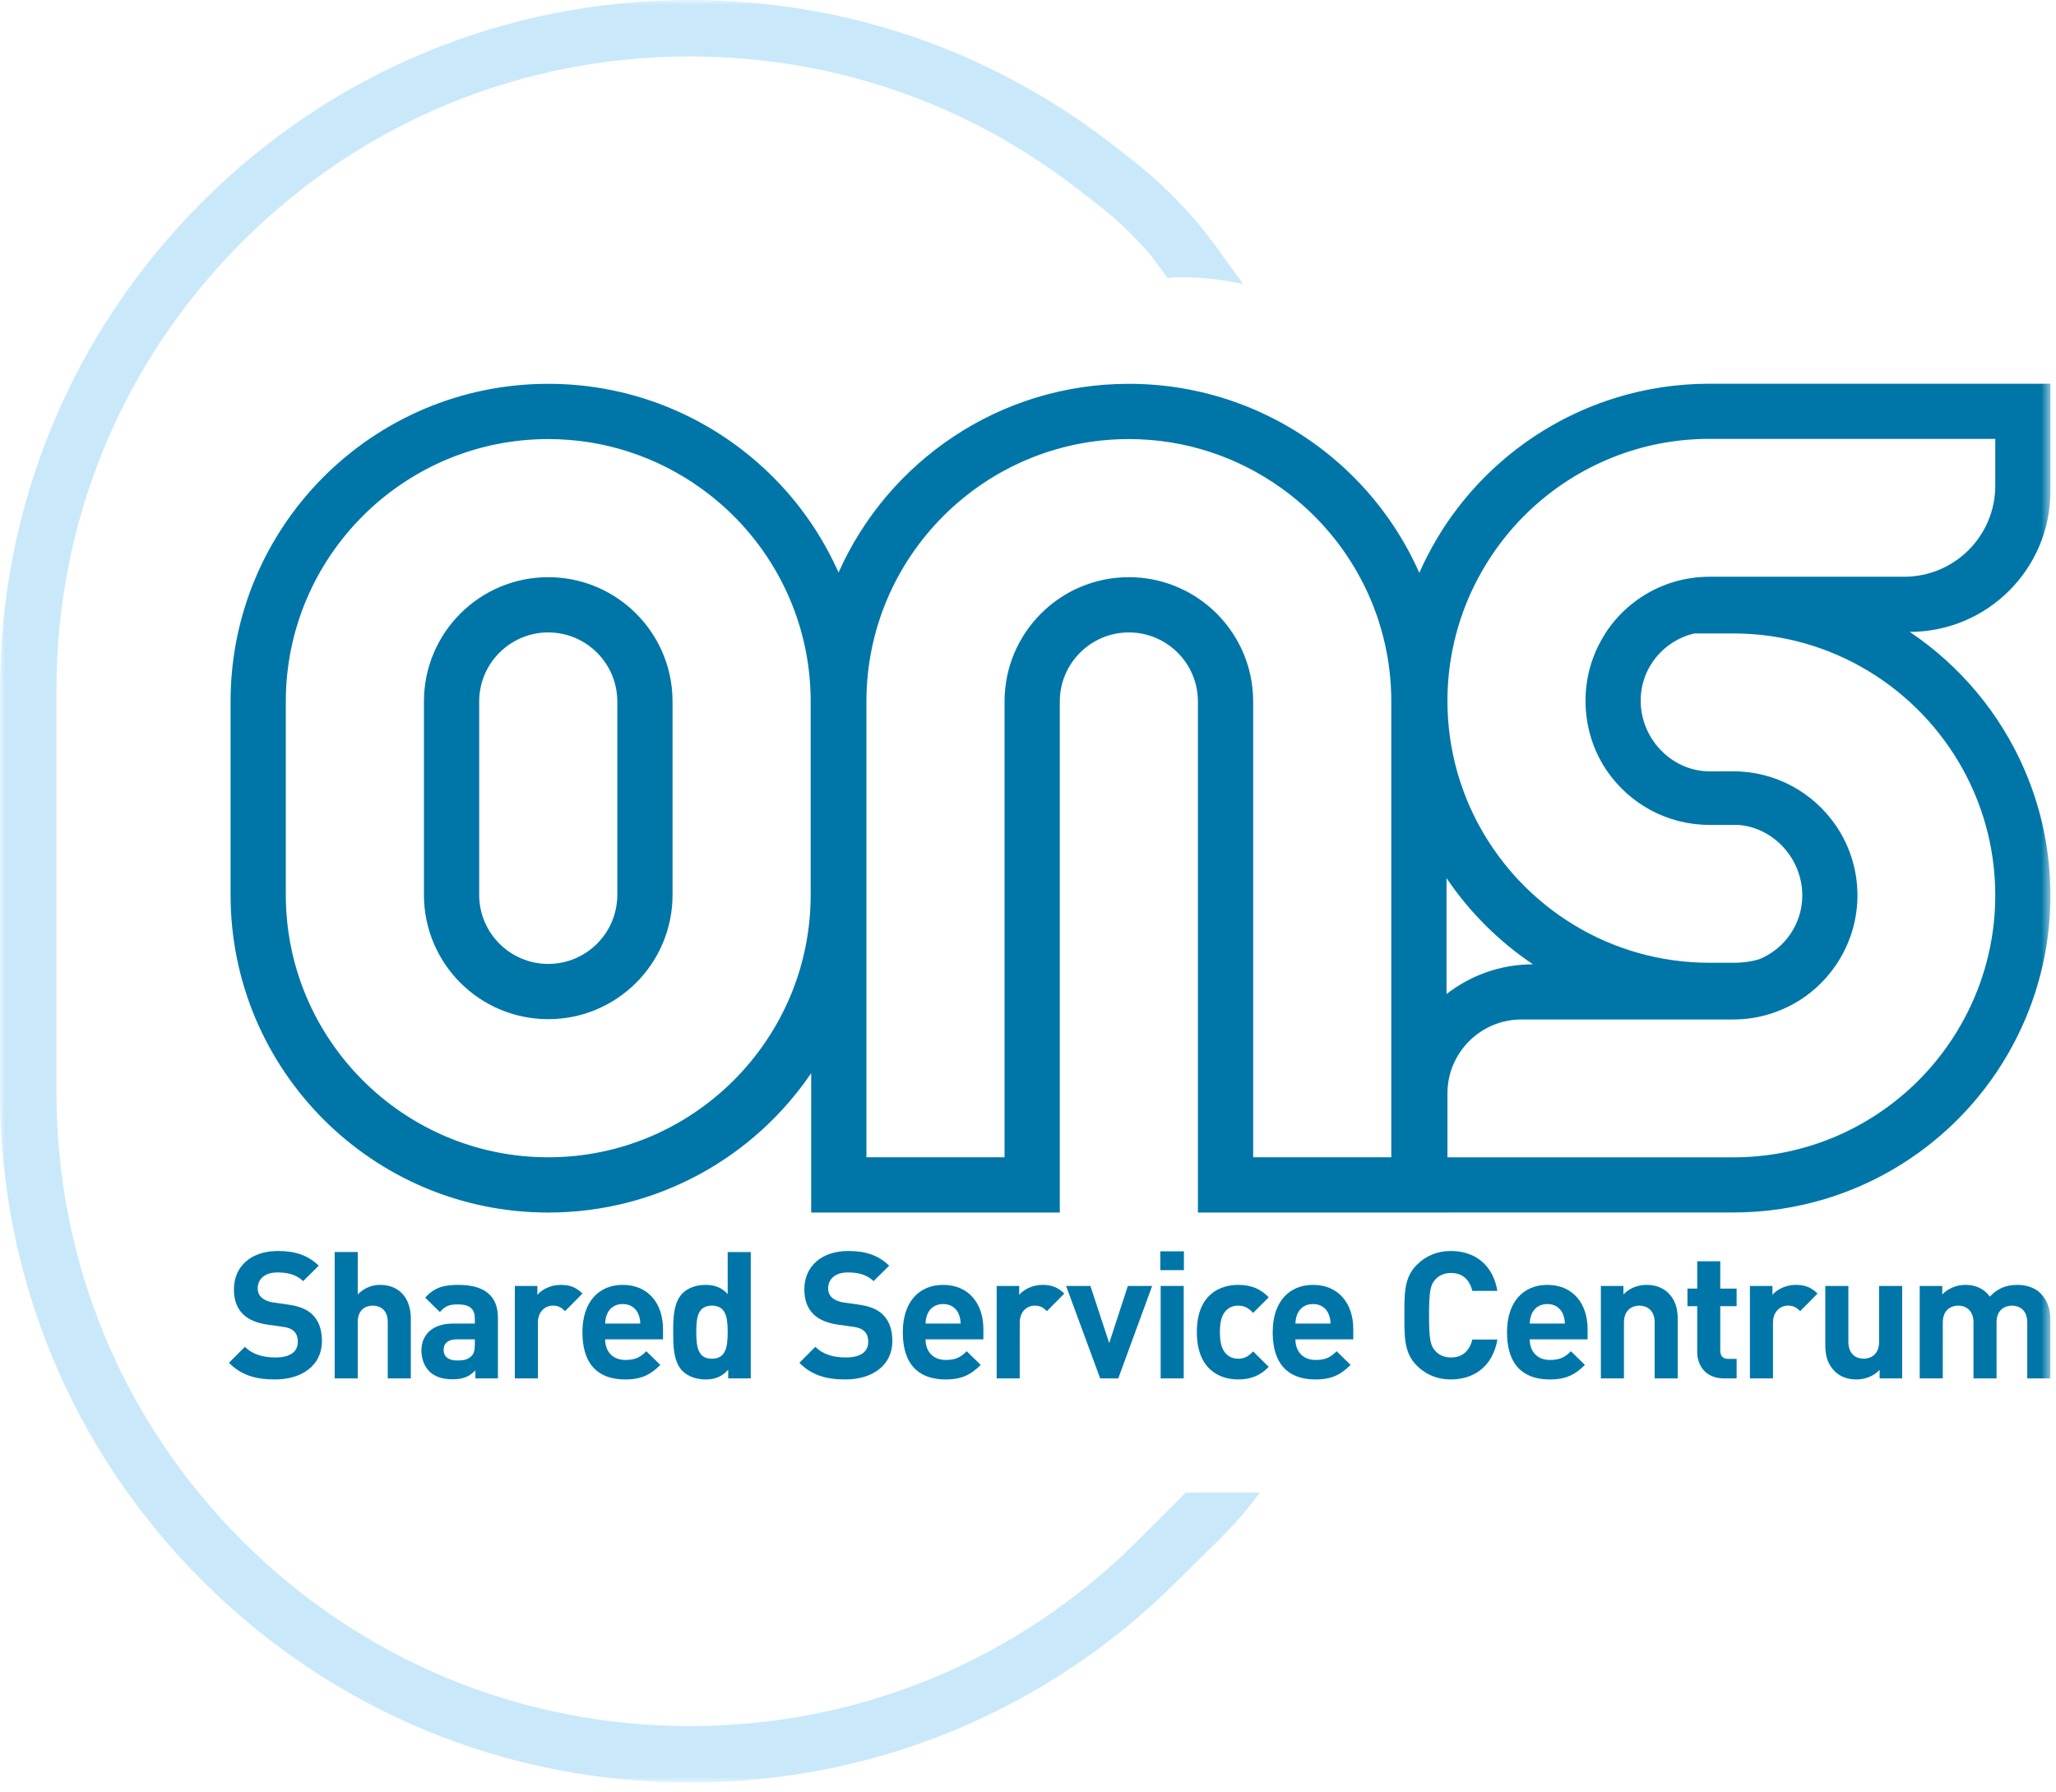 <?xml version="1.0" encoding="UTF-8"?>
<svg xmlns="http://www.w3.org/2000/svg" xmlns:xlink="http://www.w3.org/1999/xlink" width="210px" height="183px" viewBox="0 0 210 183" version="1.1">
  <title>Logo</title>
  <defs>
    <polygon id="path-1" points="0 182.071 209.43 182.071 209.43 0 0 0"></polygon>
  </defs>
  <g id="Page-1" stroke="none" stroke-width="1" fill="none" fill-rule="evenodd">
    <g id="Logo">
      <path d="M28.098,140.899 C26.141,140.899 24.654,140.482 23.386,139.195 L25.016,137.564 C25.833,138.38 26.938,138.652 28.134,138.652 C29.621,138.652 30.418,138.089 30.418,137.057 C30.418,136.603 30.291,136.223 30.019,135.969 C29.766,135.733 29.476,135.606 28.878,135.516 L27.319,135.298 C26.213,135.135 25.397,134.791 24.817,134.229 C24.201,133.612 23.893,132.779 23.893,131.691 C23.893,129.389 25.597,127.776 28.388,127.776 C30.165,127.776 31.451,128.211 32.557,129.28 L30.962,130.857 C30.147,130.078 29.168,129.97 28.316,129.97 C26.974,129.97 26.322,130.712 26.322,131.6 C26.322,131.927 26.431,132.271 26.703,132.525 C26.956,132.76 27.373,132.96 27.899,133.032 L29.421,133.25 C30.6,133.413 31.343,133.74 31.887,134.247 C32.575,134.9 32.884,135.842 32.884,136.984 C32.883,139.485 30.799,140.899 28.098,140.899" id="Fill-1" fill="#0076A8"></path>
      <path d="M39.604,140.791 L39.604,135.026 C39.604,133.776 38.807,133.359 38.064,133.359 C37.321,133.359 36.541,133.794 36.541,135.026 L36.541,140.791 L34.185,140.791 L34.185,127.884 L36.541,127.884 L36.541,132.216 C37.176,131.564 37.973,131.238 38.807,131.238 C40.873,131.238 41.961,132.688 41.961,134.682 L41.961,140.791 L39.604,140.791 Z" id="Fill-3" fill="#0076A8"></path>
      <path d="M48.5,136.802 L46.633,136.802 C45.781,136.802 45.31,137.202 45.31,137.873 C45.31,138.524 45.745,138.96 46.669,138.96 C47.322,138.96 47.739,138.906 48.156,138.507 C48.41,138.271 48.5,137.89 48.5,137.31 L48.5,136.802 Z M48.554,140.791 L48.554,139.974 C47.92,140.609 47.322,140.881 46.234,140.881 C45.165,140.881 44.385,140.609 43.823,140.047 C43.316,139.522 43.044,138.76 43.044,137.926 C43.044,136.423 44.078,135.19 46.27,135.19 L48.5,135.19 L48.5,134.718 C48.5,133.685 47.993,133.232 46.742,133.232 C45.836,133.232 45.419,133.449 44.929,134.012 L43.425,132.543 C44.349,131.528 45.256,131.238 46.832,131.238 C49.479,131.238 50.857,132.362 50.857,134.573 L50.857,140.791 L48.554,140.791 Z" id="Fill-5" fill="#0076A8"></path>
      <path d="M57.715,133.921 C57.353,133.558 57.044,133.358 56.465,133.358 C55.739,133.358 54.942,133.903 54.942,135.099 L54.942,140.791 L52.585,140.791 L52.586,131.347 L54.887,131.347 L54.887,132.253 C55.341,131.709 56.247,131.238 57.262,131.238 C58.187,131.238 58.839,131.473 59.491,132.126 L57.715,133.921 Z" id="Fill-7" fill="#0076A8"></path>
      <path d="M65.181,134.174 C64.928,133.612 64.402,133.195 63.604,133.195 C62.807,133.195 62.281,133.612 62.027,134.174 C61.883,134.519 61.828,134.773 61.81,135.19 L65.399,135.19 C65.381,134.773 65.326,134.519 65.181,134.174 L65.181,134.174 Z M61.81,136.802 C61.81,138.017 62.553,138.906 63.876,138.906 C64.909,138.906 65.417,138.615 66.015,138.017 L67.446,139.412 C66.486,140.373 65.561,140.899 63.858,140.899 C61.628,140.899 59.489,139.884 59.49,136.06 C59.49,132.978 61.157,131.238 63.604,131.238 C66.232,131.238 67.719,133.159 67.719,135.751 L67.719,136.802 L61.81,136.802 Z" id="Fill-9" fill="#0076A8"></path>
      <path d="M72.712,133.359 C71.299,133.359 71.117,134.519 71.117,136.06 C71.117,137.601 71.299,138.779 72.712,138.779 C74.126,138.779 74.325,137.601 74.325,136.06 C74.325,134.519 74.126,133.359 72.712,133.359 L72.712,133.359 Z M74.379,140.79 L74.379,139.902 C73.727,140.627 73.038,140.899 72.041,140.899 C71.117,140.899 70.247,140.573 69.721,140.048 C68.779,139.104 68.761,137.473 68.761,136.06 C68.761,134.646 68.779,133.032 69.721,132.09 C70.247,131.564 71.099,131.238 72.023,131.238 C72.984,131.238 73.709,131.492 74.325,132.18 L74.325,127.885 L76.682,127.885 L76.682,140.79 L74.379,140.79 Z" id="Fill-11" fill="#0076A8"></path>
      <path d="M86.36,140.899 C84.403,140.899 82.917,140.482 81.648,139.195 L83.279,137.564 C84.095,138.38 85.2,138.652 86.397,138.652 C87.883,138.652 88.681,138.089 88.681,137.057 C88.681,136.603 88.554,136.223 88.282,135.969 C88.029,135.733 87.739,135.606 87.14,135.516 L85.581,135.298 C84.476,135.135 83.66,134.791 83.08,134.229 C82.464,133.612 82.155,132.779 82.155,131.691 C82.155,129.389 83.859,127.776 86.65,127.776 C88.427,127.776 89.714,128.211 90.82,129.28 L89.225,130.857 C88.41,130.078 87.43,129.97 86.579,129.97 C85.237,129.97 84.585,130.712 84.585,131.6 C84.585,131.927 84.693,132.271 84.965,132.525 C85.219,132.76 85.636,132.96 86.161,133.032 L87.684,133.25 C88.862,133.413 89.605,133.74 90.149,134.247 C90.838,134.9 91.146,135.842 91.146,136.984 C91.146,139.485 89.061,140.899 86.36,140.899" id="Fill-13" fill="#0076A8"></path>
      <path d="M97.905,134.174 C97.652,133.612 97.126,133.195 96.328,133.195 C95.531,133.195 95.005,133.612 94.751,134.174 C94.607,134.519 94.552,134.773 94.534,135.19 L98.123,135.19 C98.105,134.773 98.05,134.519 97.905,134.174 L97.905,134.174 Z M94.534,136.802 C94.534,138.017 95.277,138.906 96.6,138.906 C97.633,138.906 98.141,138.615 98.739,138.017 L100.17,139.412 C99.21,140.373 98.285,140.899 96.582,140.899 C94.352,140.899 92.214,139.884 92.214,136.06 C92.214,132.978 93.881,131.238 96.328,131.238 C98.956,131.238 100.443,133.159 100.443,135.751 L100.443,136.802 L94.534,136.802 Z" id="Fill-15" fill="#0076A8"></path>
      <path d="M106.93,133.921 C106.568,133.558 106.259,133.358 105.679,133.358 C104.954,133.358 104.157,133.903 104.157,135.099 L104.156,140.791 L101.8,140.791 L101.8,131.347 L104.102,131.347 L104.102,132.253 C104.556,131.709 105.462,131.238 106.477,131.238 C107.402,131.238 108.054,131.473 108.706,132.126 L106.93,133.921 Z" id="Fill-17" fill="#0076A8"></path>
      <polygon id="Fill-19" fill="#0076A8" points="114.22 140.791 112.371 140.791 108.891 131.347 111.374 131.347 113.295 137.183 115.198 131.347 117.682 131.347"></polygon>
      <mask id="mask-2" fill="white">
        <use xlink:href="#path-1"></use>
      </mask>
      <g id="Clip-22"></g>
      <path d="M118.55,140.791 L120.906,140.791 L120.906,131.347 L118.55,131.347 L118.55,140.791 Z M118.514,129.734 L120.925,129.734 L120.925,127.812 L118.514,127.812 L118.514,129.734 Z" id="Fill-21" fill="#0076A8" mask="url(#mask-2)"></path>
      <path d="M126.469,140.899 C124.584,140.899 122.246,139.884 122.246,136.06 C122.246,132.235 124.584,131.238 126.469,131.238 C127.774,131.238 128.753,131.636 129.587,132.507 L127.992,134.102 C127.502,133.576 127.086,133.358 126.469,133.358 C125.907,133.358 125.472,133.558 125.128,133.975 C124.766,134.428 124.602,135.062 124.602,136.06 C124.602,137.057 124.766,137.709 125.128,138.162 C125.472,138.579 125.907,138.779 126.469,138.779 C127.086,138.779 127.502,138.561 127.992,138.035 L129.587,139.612 C128.753,140.482 127.774,140.899 126.469,140.899" id="Fill-23" fill="#0076A8" mask="url(#mask-2)"></path>
      <path d="M135.686,134.174 C135.432,133.612 134.907,133.195 134.109,133.195 C133.311,133.195 132.786,133.612 132.532,134.174 C132.387,134.519 132.333,134.773 132.314,135.19 L135.904,135.19 C135.885,134.773 135.831,134.519 135.686,134.174 L135.686,134.174 Z M132.314,136.802 C132.314,138.017 133.058,138.906 134.381,138.906 C135.414,138.906 135.922,138.615 136.52,138.017 L137.952,139.412 C136.991,140.373 136.066,140.899 134.362,140.899 C132.133,140.899 129.994,139.884 129.994,136.06 C129.994,132.978 131.662,131.238 134.109,131.238 C136.737,131.238 138.224,133.159 138.224,135.751 L138.224,136.802 L132.314,136.802 Z" id="Fill-24" fill="#0076A8" mask="url(#mask-2)"></path>
      <path d="M148.192,140.899 C146.778,140.899 145.619,140.392 144.712,139.485 C143.408,138.18 143.444,136.567 143.444,134.338 C143.444,132.108 143.408,130.495 144.713,129.19 C145.619,128.284 146.779,127.776 148.192,127.776 C150.603,127.776 152.489,129.153 152.942,131.854 L150.386,131.854 C150.132,130.821 149.48,130.023 148.211,130.023 C147.522,130.023 146.96,130.277 146.598,130.694 C146.108,131.238 145.963,131.854 145.963,134.338 C145.963,136.821 146.108,137.437 146.598,137.981 C146.96,138.398 147.522,138.652 148.211,138.652 C149.48,138.652 150.132,137.854 150.386,136.821 L152.942,136.821 C152.488,139.522 150.585,140.899 148.192,140.899" id="Fill-25" fill="#0076A8" mask="url(#mask-2)"></path>
      <path d="M159.619,134.174 C159.365,133.612 158.839,133.195 158.042,133.195 C157.244,133.195 156.719,133.612 156.465,134.174 C156.32,134.519 156.266,134.773 156.247,135.19 L159.837,135.19 C159.818,134.773 159.764,134.519 159.619,134.174 L159.619,134.174 Z M156.247,136.802 C156.247,138.017 156.991,138.906 158.314,138.906 C159.347,138.906 159.855,138.615 160.452,138.017 L161.884,139.412 C160.923,140.373 159.999,140.899 158.295,140.899 C156.066,140.899 153.927,139.884 153.927,136.06 C153.927,132.978 155.595,131.238 158.042,131.238 C160.67,131.238 162.157,133.159 162.157,135.751 L162.157,136.802 L156.247,136.802 Z" id="Fill-26" fill="#0076A8" mask="url(#mask-2)"></path>
      <path d="M169.006,140.791 L169.006,135.081 C169.006,133.794 168.19,133.359 167.447,133.359 C166.704,133.359 165.87,133.794 165.87,135.081 L165.87,140.791 L163.514,140.791 L163.514,131.347 L165.816,131.347 L165.816,132.216 C166.432,131.564 167.303,131.238 168.172,131.238 C169.115,131.238 169.876,131.546 170.402,132.072 C171.163,132.833 171.363,133.721 171.363,134.754 L171.363,140.791 L169.006,140.791 Z" id="Fill-27" fill="#0076A8" mask="url(#mask-2)"></path>
      <path d="M176.09,140.791 C174.168,140.791 173.352,139.431 173.353,138.089 L173.353,133.413 L172.356,133.413 L172.356,131.618 L173.353,131.618 L173.353,128.828 L175.709,128.828 L175.709,131.618 L177.377,131.618 L177.377,133.413 L175.709,133.413 L175.709,137.944 C175.709,138.488 175.963,138.797 176.525,138.797 L177.377,138.797 L177.377,140.791 L176.09,140.791 Z" id="Fill-28" fill="#0076A8" mask="url(#mask-2)"></path>
      <path d="M183.867,133.921 C183.505,133.558 183.197,133.358 182.617,133.358 C181.892,133.358 181.094,133.903 181.094,135.099 L181.094,140.791 L178.738,140.791 L178.738,131.347 L181.04,131.347 L181.04,132.253 C181.493,131.709 182.4,131.238 183.414,131.238 C184.339,131.238 184.991,131.473 185.644,132.126 L183.867,133.921 Z" id="Fill-29" fill="#0076A8" mask="url(#mask-2)"></path>
      <path d="M191.984,140.791 L191.984,139.921 C191.367,140.572 190.498,140.899 189.627,140.899 C188.684,140.899 187.923,140.591 187.397,140.065 C186.637,139.304 186.437,138.416 186.437,137.382 L186.437,131.347 L188.794,131.347 L188.794,137.056 C188.794,138.343 189.609,138.778 190.353,138.778 C191.096,138.778 191.929,138.343 191.929,137.056 L191.929,131.347 L194.286,131.347 L194.286,140.791 L191.984,140.791 Z" id="Fill-30" fill="#0076A8" mask="url(#mask-2)"></path>
      <path d="M207.064,140.791 L207.064,135.081 C207.064,133.794 206.249,133.359 205.506,133.359 C204.781,133.359 203.929,133.794 203.929,135.026 L203.928,140.791 L201.572,140.791 L201.572,135.081 C201.572,133.794 200.757,133.359 200.013,133.359 C199.27,133.359 198.437,133.794 198.437,135.081 L198.436,140.791 L196.08,140.791 L196.08,131.347 L198.383,131.347 L198.383,132.216 C198.998,131.582 199.869,131.238 200.739,131.238 C201.79,131.238 202.642,131.618 203.24,132.434 C204.037,131.6 204.889,131.238 206.068,131.238 C207.01,131.238 207.862,131.546 208.388,132.072 C209.149,132.833 209.421,133.721 209.421,134.754 L209.421,140.791 L207.064,140.791 Z" id="Fill-31" fill="#0076A8" mask="url(#mask-2)"></path>
      <path d="M116.215,157.353 C103.996,169.573 87.748,176.303 70.466,176.303 C53.185,176.303 36.937,169.573 24.717,157.353 C12.498,145.133 5.768,128.886 5.768,111.604 L5.768,70.467 C5.768,53.185 12.498,36.938 24.717,24.718 C36.937,12.497 53.185,5.768 70.466,5.768 C84.848,5.768 98.466,10.39 109.847,19.135 C112.894,21.476 114.487,22.654 117.183,25.646 C117.327,25.805 117.629,26.166 119.268,28.403 C120.67,28.21 123.908,28.323 126.984,29.015 C124.278,25.31 123.279,23.783 121.447,21.762 C118.656,18.684 116.677,17.109 113.361,14.561 C100.963,5.035 86.131,0 70.466,0 C51.644,0 33.948,7.33 20.639,20.639 C7.33,33.948 0,51.644 0,70.467 L0,111.604 C0,130.426 7.33,148.122 20.639,161.432 C33.948,174.741 51.644,182.071 70.466,182.071 C89.289,182.071 106.985,174.741 120.294,161.432 C124.554,157.172 125.901,156.172 128.704,152.45 L121.08,152.446 C120.621,153.002 119.29,154.278 116.215,157.353" id="Fill-32" fill="#C9E9FB" mask="url(#mask-2)"></path>
      <path d="M194.495,58.908 L174.597,58.908 C173.913,58.908 173.242,58.964 172.586,59.068 C169.647,59.537 167.046,61.016 165.148,63.139 C164.712,63.626 164.316,64.15 163.959,64.701 L163.971,64.701 C162.691,66.68 161.945,69.036 161.945,71.568 C161.945,74.244 162.753,76.744 164.169,78.789 L164.171,78.789 C166.459,82.093 170.276,84.255 174.597,84.255 L177.516,84.255 C181.178,84.515 184.087,87.734 184.087,91.456 C184.087,94.375 182.299,96.88 179.763,97.946 C178.917,98.237 177.961,98.318 177.352,98.337 L174.597,98.337 C164.492,98.337 155.678,92.705 151.127,84.415 C150.158,82.649 149.381,80.762 148.828,78.783 C148.186,76.491 147.842,74.076 147.842,71.581 C147.842,69.202 148.159,66.897 148.747,64.701 C149.275,62.724 150.023,60.838 150.966,59.068 C151.514,58.039 152.122,57.047 152.795,56.103 C153.891,54.563 155.141,53.141 156.531,51.867 C161.295,47.498 167.639,44.826 174.597,44.826 L203.797,44.826 L203.797,49.606 C203.797,54.743 199.632,58.908 194.495,58.908 L194.495,58.908 Z M200.512,78.623 C201.482,80.389 202.258,82.276 202.811,84.255 C203.453,86.547 203.797,88.962 203.797,91.456 C203.797,93.836 203.48,96.141 202.893,98.337 C202.364,100.313 201.615,102.199 200.674,103.97 C200.125,104.999 199.517,105.991 198.844,106.935 C197.748,108.475 196.498,109.897 195.108,111.171 C190.344,115.54 184,118.212 177.042,118.212 L147.842,118.212 L147.842,111.693 C147.842,107.516 151.228,104.13 155.405,104.13 L177.042,104.13 C177.726,104.13 178.398,104.075 179.053,103.97 C180.447,103.747 181.761,103.291 182.964,102.654 L182.97,102.658 C183.011,102.637 183.047,102.613 183.086,102.592 C183.147,102.559 183.207,102.524 183.268,102.491 C183.546,102.335 183.814,102.172 184.068,102.003 C184.073,101.999 184.078,101.996 184.083,101.992 C184.383,101.792 184.665,101.586 184.928,101.374 C184.942,101.363 184.955,101.352 184.968,101.342 C185.217,101.14 185.452,100.936 185.67,100.731 C185.706,100.698 185.743,100.665 185.779,100.632 C185.991,100.427 186.185,100.225 186.368,100.025 C186.408,99.982 186.451,99.943 186.491,99.899 C186.52,99.866 186.546,99.83 186.576,99.797 C186.744,99.604 186.894,99.419 187.035,99.239 C187.081,99.181 187.127,99.122 187.171,99.063 C187.371,98.796 187.543,98.55 187.681,98.336 L187.685,98.336 C187.706,98.305 187.723,98.271 187.743,98.239 C187.858,98.057 187.952,97.9 188.02,97.777 C189.096,95.916 189.72,93.761 189.72,91.456 C189.72,88.78 188.888,86.3 187.473,84.254 L187.468,84.254 C185.181,80.949 181.365,78.783 177.042,78.783 L174.524,78.784 C170.688,78.726 167.578,75.416 167.578,71.568 C167.578,68.216 169.934,65.407 173.075,64.701 L173.107,64.701 L177.042,64.701 C187.147,64.701 195.961,70.333 200.512,78.623 L200.512,78.623 Z M147.749,89.695 C150.096,93.167 153.097,96.162 156.579,98.497 C153.249,98.497 150.186,99.633 147.749,101.534 L147.749,89.695 Z M142.106,118.206 L127.999,118.206 L127.999,71.651 C127.999,67.888 126.36,64.509 123.76,62.185 C121.514,60.176 118.551,58.954 115.302,58.954 C108.289,58.954 102.605,64.639 102.605,71.651 L102.605,118.206 L88.497,118.206 L88.497,71.651 C88.497,56.871 100.521,44.847 115.302,44.847 C121.077,44.847 126.428,46.689 130.809,49.808 C132.351,50.906 133.776,52.159 135.053,53.551 C139.429,58.324 142.106,64.68 142.106,71.651 L142.106,118.206 Z M82.802,91.402 C82.802,106.182 70.778,118.206 55.998,118.206 C41.217,118.206 29.193,106.182 29.193,91.402 L29.193,71.651 C29.193,56.871 41.217,44.847 55.998,44.847 C61.773,44.847 67.124,46.689 71.504,49.808 C73.047,50.906 74.472,52.159 75.749,53.551 C80.126,58.324 82.802,64.68 82.802,71.651 L82.802,91.402 Z M209.43,50.171 L209.43,39.193 L174.597,39.193 C171.31,39.193 168.138,39.685 165.148,40.595 C160.501,42.011 156.297,44.441 152.795,47.631 C151.376,48.924 150.073,50.342 148.902,51.867 C147.338,53.902 146.019,56.133 144.969,58.51 C143.547,55.303 141.627,52.367 139.296,49.808 C138,48.386 136.58,47.082 135.053,45.908 C129.582,41.705 122.734,39.203 115.302,39.203 C102.073,39.203 90.702,47.124 85.65,58.477 C84.229,55.284 82.314,52.358 79.992,49.808 C78.697,48.386 77.276,47.082 75.749,45.908 C70.278,41.705 63.43,39.203 55.998,39.203 C38.077,39.203 23.55,53.731 23.55,71.651 L23.55,91.402 C23.55,109.322 38.077,123.85 55.998,123.85 C67.167,123.85 77.016,118.205 82.854,109.614 L82.854,123.85 L108.248,123.85 L108.248,71.651 C108.248,67.762 111.412,64.597 115.302,64.597 C119.191,64.597 122.355,67.762 122.355,71.651 L122.355,123.85 L147.749,123.85 L147.749,123.844 L177.042,123.844 C180.329,123.844 183.501,123.353 186.491,122.442 C191.138,121.028 195.342,118.596 198.844,115.407 C200.263,114.114 201.566,112.696 202.737,111.171 C204.424,108.976 205.83,106.557 206.916,103.97 C208.531,100.119 209.43,95.894 209.43,91.456 C209.43,86.897 208.485,82.558 206.785,78.623 C204.302,72.876 200.203,67.99 195.06,64.54 C202.996,64.54 209.43,58.107 209.43,50.171 L209.43,50.171 Z" id="Fill-33" fill="#0076A8" mask="url(#mask-2)"></path>
      <path d="M63.051,91.402 C63.051,95.292 59.887,98.456 55.998,98.456 C52.108,98.456 48.944,95.292 48.944,91.402 L48.944,71.651 C48.944,67.762 52.108,64.597 55.998,64.597 C59.887,64.597 63.051,67.762 63.051,71.651 L63.051,91.402 Z M64.456,62.184 C62.21,60.177 59.247,58.954 55.998,58.954 C48.985,58.954 43.301,64.639 43.301,71.651 L43.301,91.402 C43.301,98.414 48.985,104.099 55.998,104.099 C63.01,104.099 68.694,98.414 68.694,91.402 L68.694,71.651 C68.694,67.889 67.056,64.509 64.456,62.184 L64.456,62.184 Z" id="Fill-34" fill="#0076A8" mask="url(#mask-2)"></path>
    </g>
  </g>
</svg>

